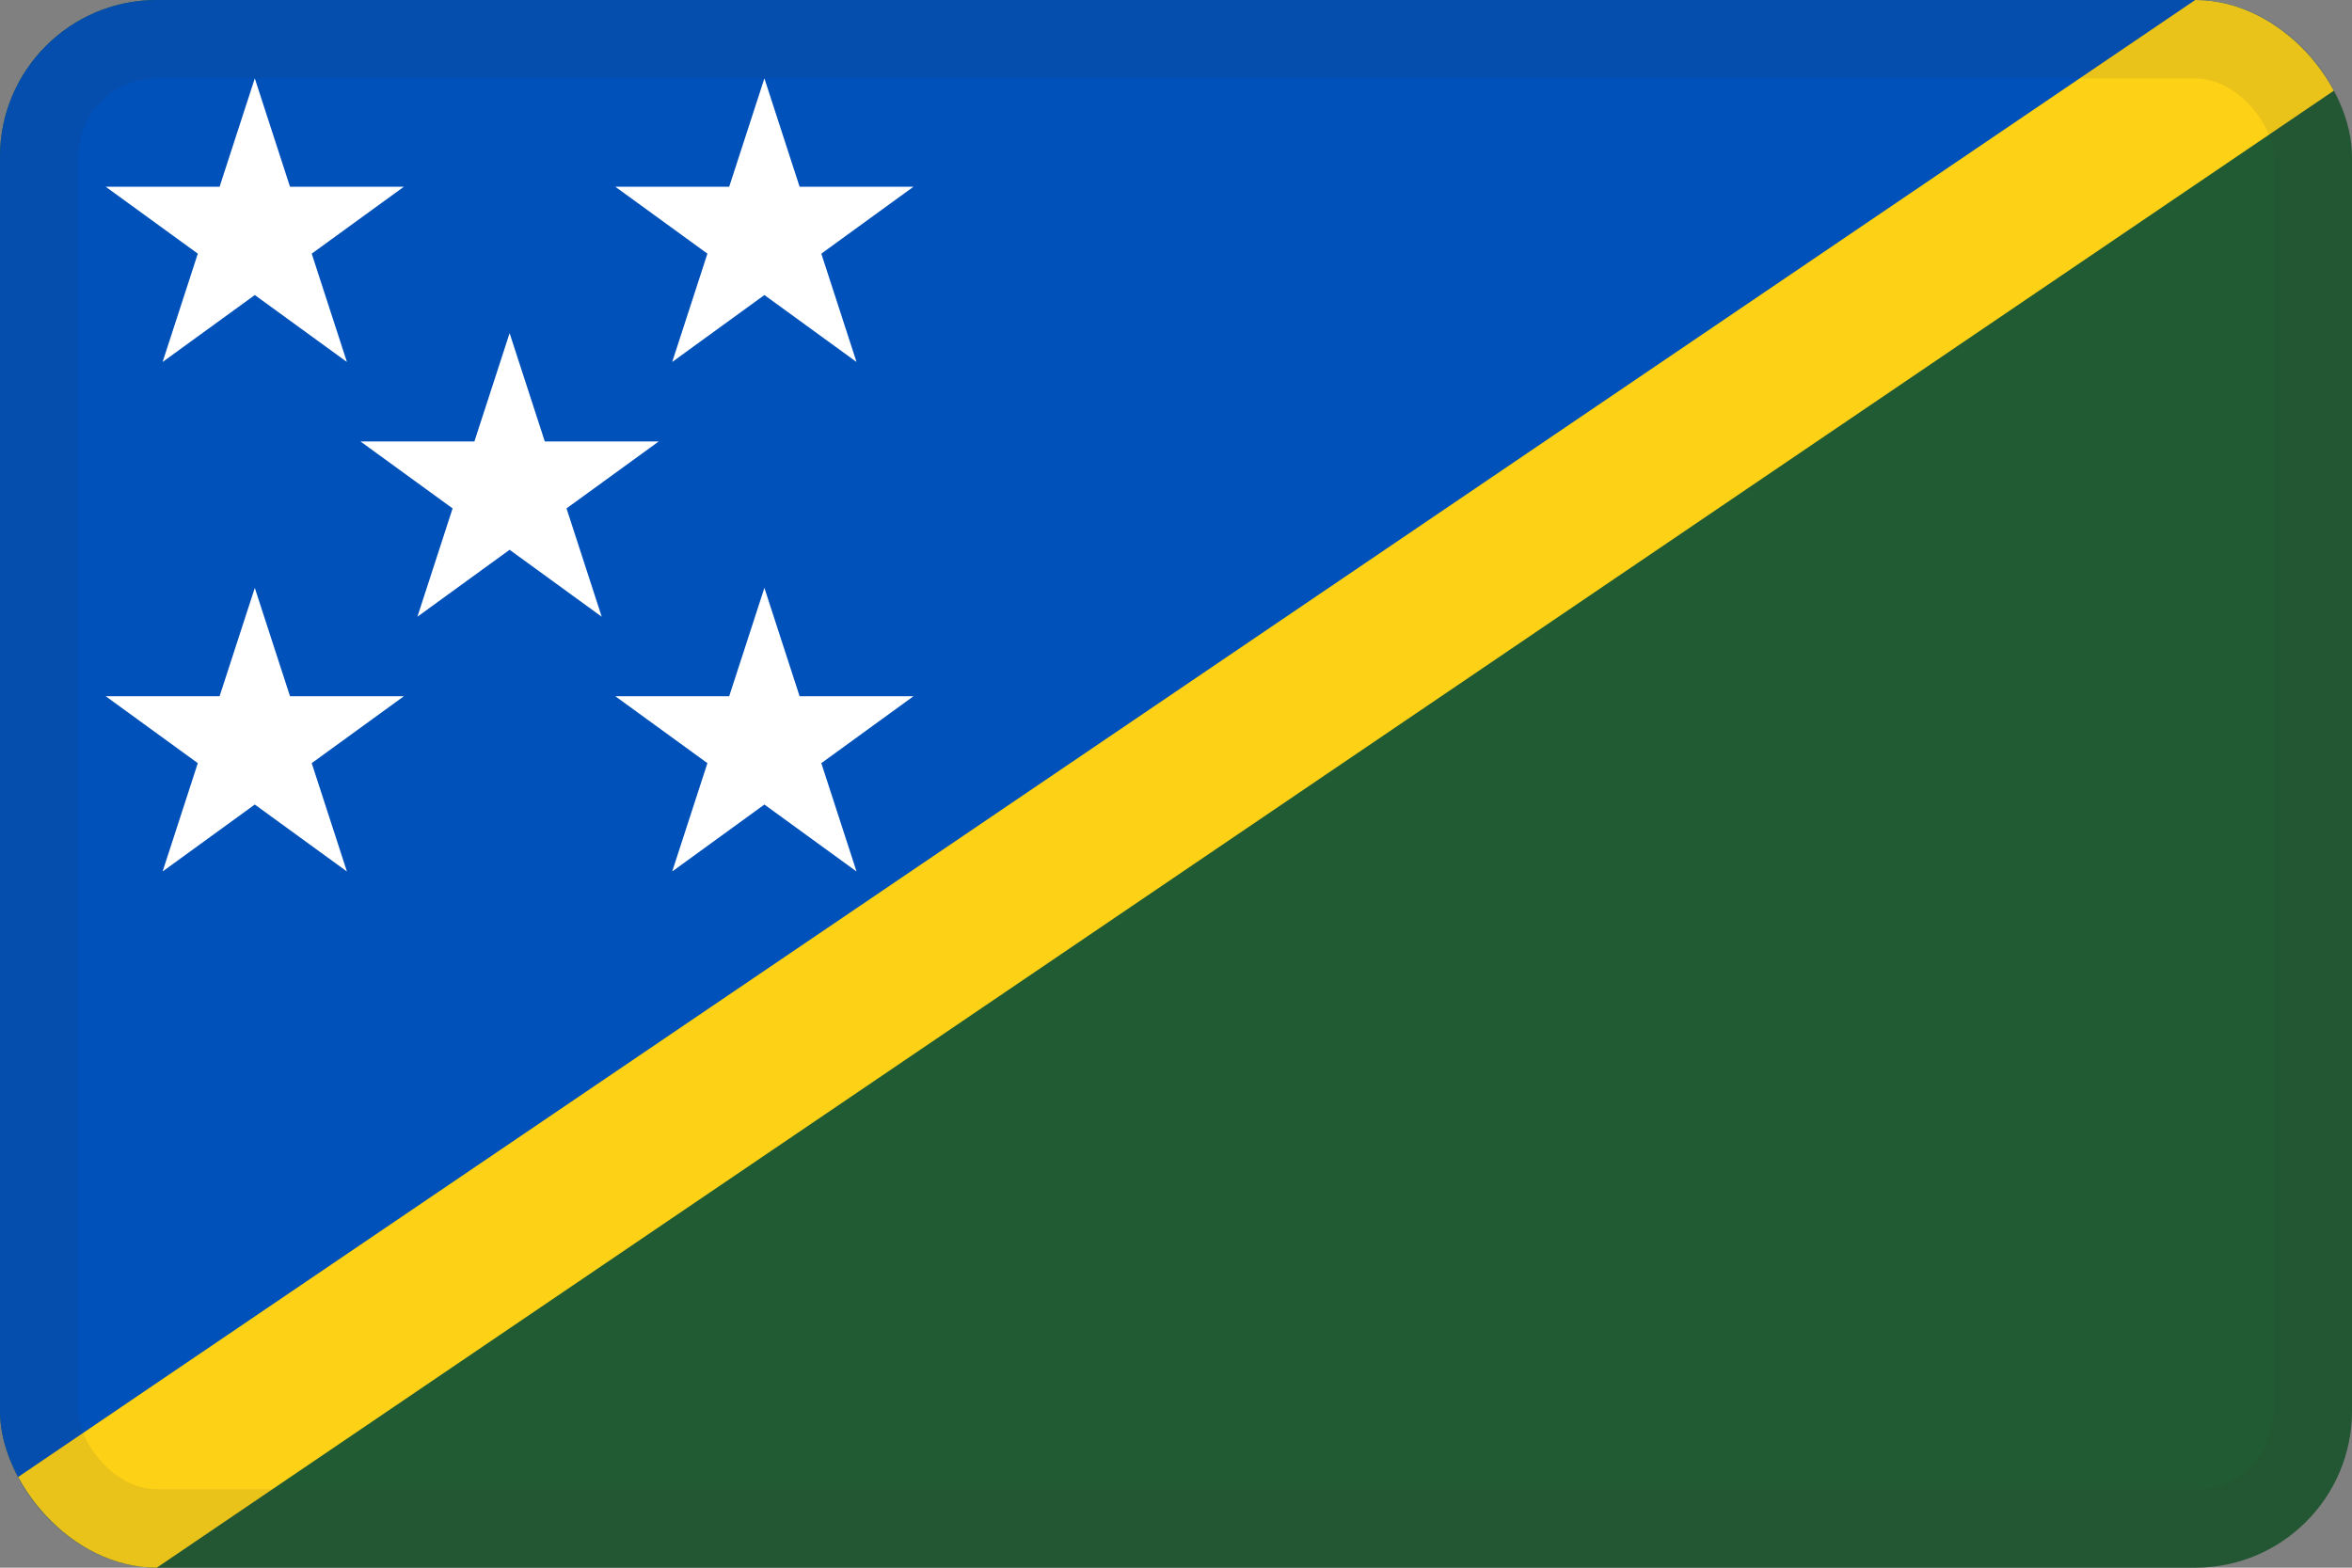 <svg width="30" height="20" viewBox="0 0 30 20" fill="none" xmlns="http://www.w3.org/2000/svg">
<rect x="0" y="0" width="30" height="20" fill="#808080" stroke="none"/>
<g clip-path="url(#clip0_44_14263)">
<path d="M30 0H0V20H30V0Z" fill="#215B33"/>
<path d="M0 20V0H30" fill="#0051BA"/>
<path d="M3.25 1L3.699 2.382H5.152L3.976 3.236L4.425 4.618L3.25 3.764L2.074 4.618L2.523 3.236L1.348 2.382H2.801L3.25 1Z" fill="white"/>
<path d="M3.25 7.5L3.699 8.882H5.152L3.976 9.736L4.425 11.118L3.25 10.264L2.074 11.118L2.523 9.736L1.348 8.882H2.801L3.25 7.5Z" fill="white"/>
<path d="M10.199 2.382L9.75 1L9.301 2.382H7.848L9.023 3.236L8.574 4.618L9.75 3.764L10.925 4.618L10.476 3.236L11.652 2.382H10.199Z" fill="white"/>
<path d="M9.75 7.5L10.199 8.882H11.652L10.476 9.736L10.925 11.118L9.75 10.264L8.574 11.118L9.023 9.736L7.848 8.882H9.301L9.75 7.5Z" fill="white"/>
<path d="M6.949 5.632L6.5 4.25L6.051 5.632H4.598L5.773 6.486L5.324 7.868L6.5 7.014L7.675 7.868L7.226 6.486L8.402 5.632H6.949Z" fill="white"/>
<path fill-rule="evenodd" clip-rule="evenodd" d="M0 19L28 0H30V1L2 20H0V19Z" fill="#FDD116"/>
</g>
<rect x="0.5" y="0.5" width="29" height="19" rx="1.5" stroke="#343A40" stroke-opacity="0.1"/>
<defs>
<clipPath id="clip0_44_14263">
<rect width="30" height="20" rx="2" fill="white"/>
</clipPath>
</defs>
</svg>
